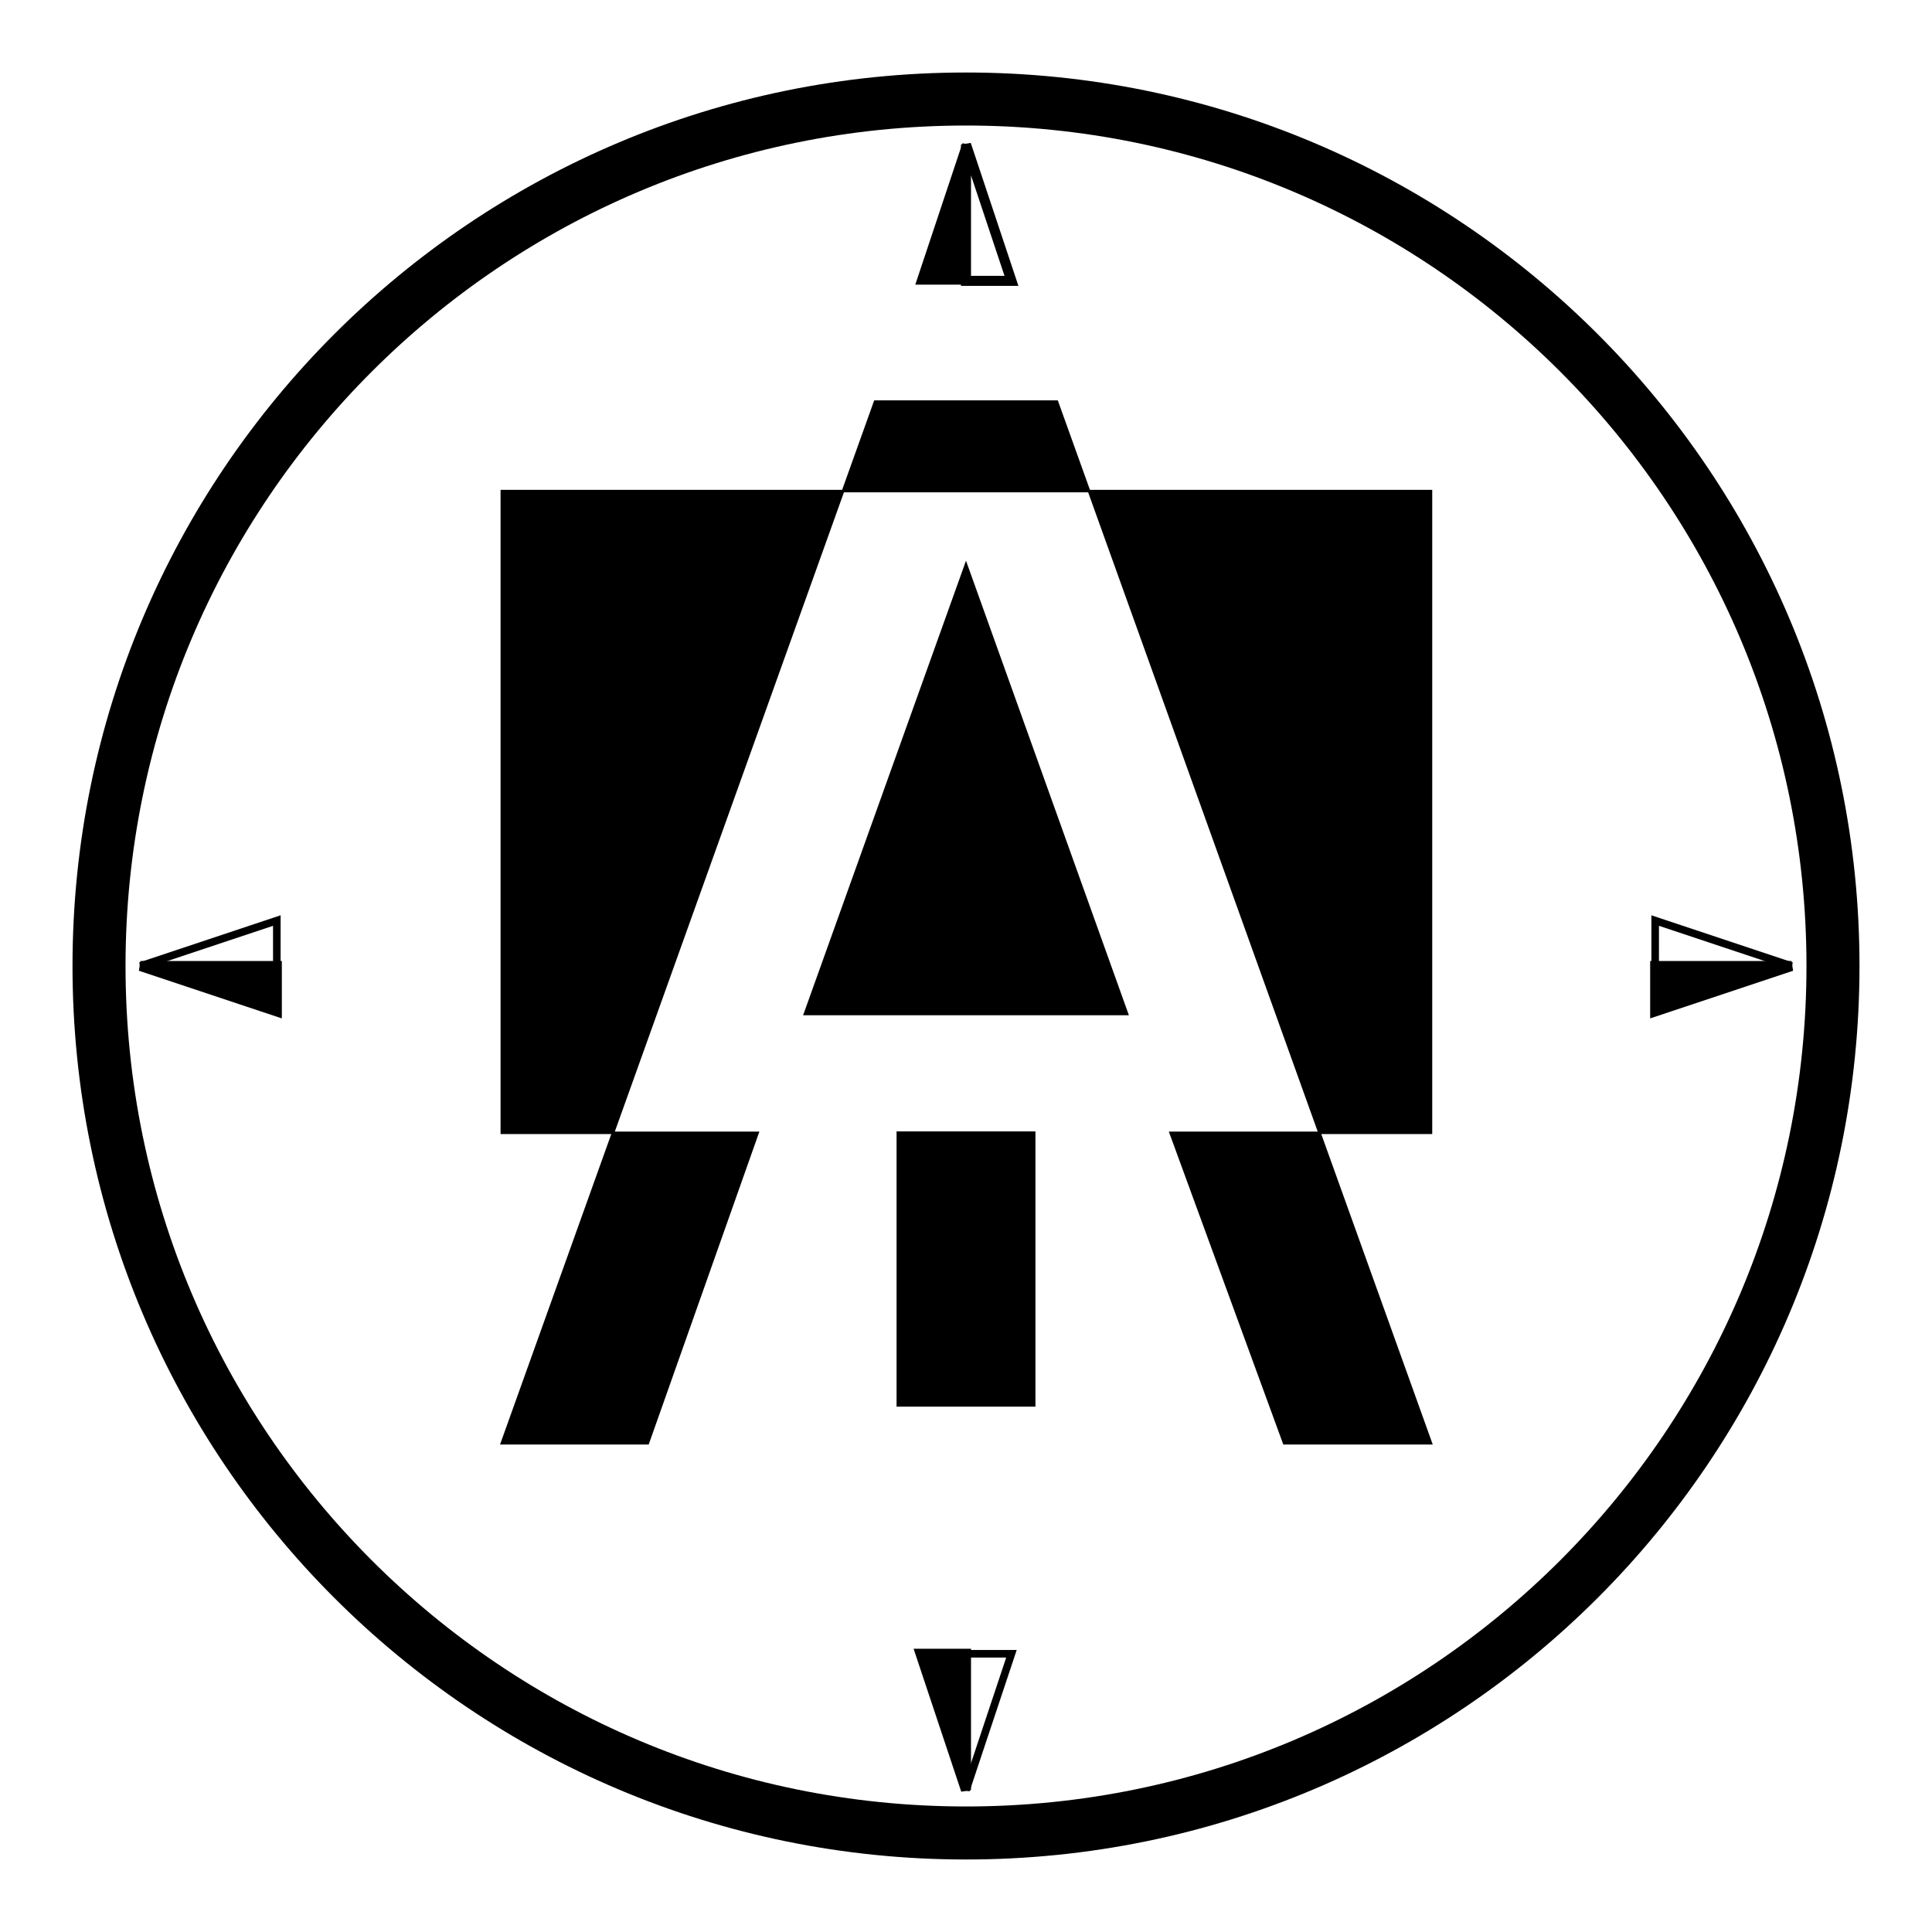 <?xml version="1.0" encoding="utf-8"?>
<!-- Generator: Adobe Illustrator 13.0.0, SVG Export Plug-In . SVG Version: 6.00 Build 14576)  -->
<!DOCTYPE svg PUBLIC "-//W3C//DTD SVG 1.0//EN" "http://www.w3.org/TR/2001/REC-SVG-20010904/DTD/svg10.dtd">
<svg version="1.0" id="Layer_1" xmlns="http://www.w3.org/2000/svg" xmlns:xlink="http://www.w3.org/1999/xlink" x="0px" y="0px"
	 width="192.756px" height="192.756px" viewBox="0 0 192.756 192.756" enable-background="new 0 0 192.756 192.756"
	 xml:space="preserve">
<g>
	<polygon fill-rule="evenodd" clip-rule="evenodd" fill="#FFFFFF" points="0,0 192.756,0 192.756,192.756 0,192.756 0,0 	"/>
	<path fill="none" stroke="#000000" stroke-width="5.29" stroke-miterlimit="2.613" d="M96.378,182.877
		c47.771,0,86.499-38.729,86.499-86.499c0-47.771-38.728-86.499-86.499-86.499c-47.771,0-86.499,38.728-86.499,86.499
		C9.879,144.148,48.607,182.877,96.378,182.877"/>
	<polygon fill-rule="evenodd" clip-rule="evenodd" stroke="#000000" stroke-width="0.25" stroke-miterlimit="2.613" points="
		142.769,48.996 108.654,48.996 131.646,113.021 142.769,113.021 142.769,48.996 	"/>
	<polygon fill-rule="evenodd" clip-rule="evenodd" stroke="#000000" stroke-width="0.25" stroke-miterlimit="2.613" points="
		50.066,48.996 50.066,113.021 61.165,113.021 84.109,48.996 50.066,48.996 	"/>
	<polygon fill-rule="evenodd" clip-rule="evenodd" stroke="#000000" stroke-width="0.25" stroke-miterlimit="2.613" points="
		128.123,143.996 142.769,143.996 131.646,113.021 116.792,113.021 128.123,143.996 	"/>
	<polygon fill-rule="evenodd" clip-rule="evenodd" points="75.587,113.021 61.165,113.021 50.066,143.996 64.632,143.996 
		75.587,113.021 	"/>
	<polygon fill="none" stroke="#000000" stroke-width="0.25" stroke-miterlimit="2.613" points="75.587,113.021 61.165,113.021 
		50.066,143.996 64.632,143.996 75.587,113.021 	"/>
	<polygon fill-rule="evenodd" clip-rule="evenodd" stroke="#000000" stroke-width="0.25" stroke-miterlimit="2.613" points="
		105.448,40.067 87.308,40.067 84.109,48.996 108.654,48.996 105.448,40.067 	"/>
	<polygon fill="none" stroke="#000000" stroke-width="1" stroke-miterlimit="2.613" points="96.378,14.415 100.913,28.021 
		96.378,28.021 96.378,14.415 	"/>
	<polygon fill-rule="evenodd" clip-rule="evenodd" stroke="#000000" stroke-width="0.756" stroke-miterlimit="2.613" points="
		96.378,14.415 91.843,28.021 96.378,28.021 96.378,14.415 	"/>
	<polygon fill-rule="evenodd" clip-rule="evenodd" points="80.127,101.291 112.629,101.291 96.378,55.939 80.127,101.291 	"/>
	<polygon fill="none" stroke="#000000" stroke-width="0.756" stroke-miterlimit="2.613" points="96.378,178.6 100.913,164.996 
		96.378,164.996 96.378,178.6 	"/>
	<polygon fill-rule="evenodd" clip-rule="evenodd" stroke="#000000" stroke-width="1" stroke-miterlimit="2.613" points="
		96.378,178.6 91.843,164.996 96.378,164.996 96.378,178.6 	"/>
	<polygon fill="none" stroke="#000000" stroke-width="0.756" stroke-miterlimit="2.613" points="14.014,96.378 27.619,91.843 
		27.619,96.378 14.014,96.378 	"/>
	<polygon fill-rule="evenodd" clip-rule="evenodd" stroke="#000000" stroke-width="1" stroke-miterlimit="2.613" points="
		14.014,96.378 27.619,100.912 27.619,96.378 14.014,96.378 	"/>
	<polygon fill="none" stroke="#000000" stroke-width="0.756" stroke-miterlimit="2.613" points="178.742,96.378 165.137,91.843 
		165.137,96.378 178.742,96.378 	"/>
	<polygon fill-rule="evenodd" clip-rule="evenodd" stroke="#000000" stroke-width="1" stroke-miterlimit="2.613" points="
		178.742,96.378 165.137,100.912 165.137,96.378 178.742,96.378 	"/>
	<polygon fill-rule="evenodd" clip-rule="evenodd" stroke="#000000" stroke-width="0.25" stroke-miterlimit="2.613" points="
		103.181,113.006 103.181,140.217 89.575,140.217 89.575,113.006 103.181,113.006 	"/>
</g>
</svg>
